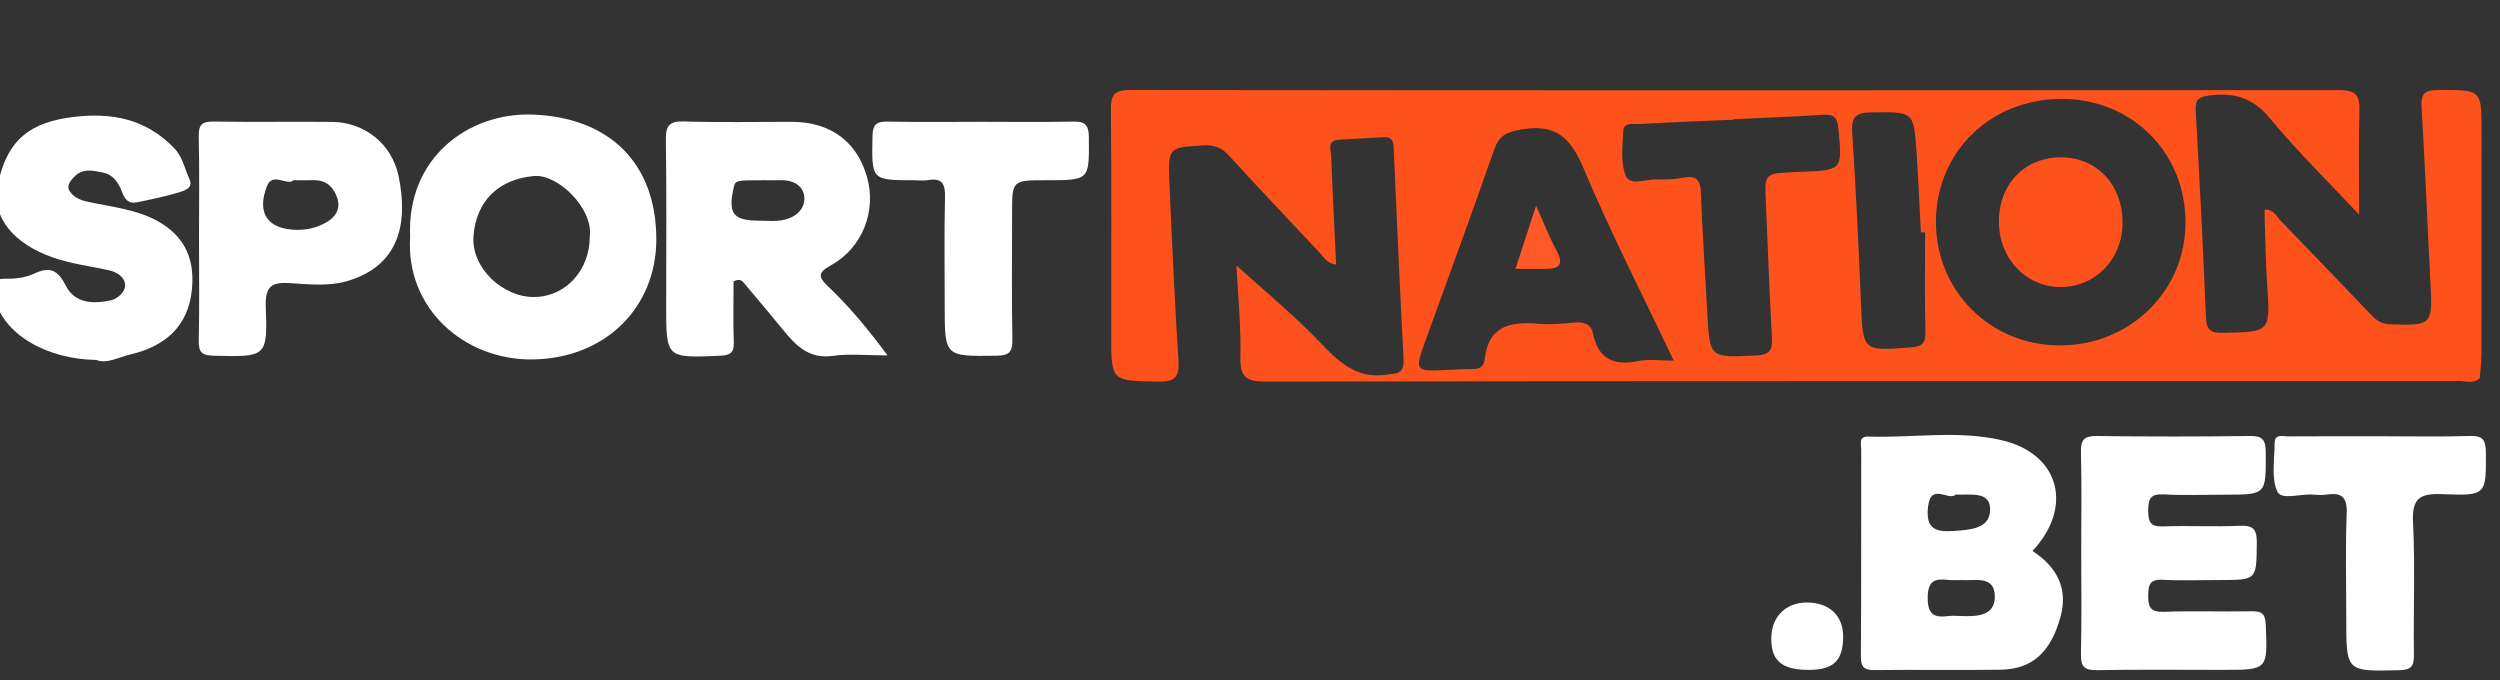 <?xml version="1.0" encoding="utf-8"?>
<svg xmlns="http://www.w3.org/2000/svg" enable-background="new 0 0 271.667 73.914" height="73.914px" id="Layer_1" version="1.1" viewBox="0 0 271.667 73.914" width="271.667px" x="0px" y="0px">
<rect x="0" y="0" width="271.667" height="73.914" fill="#333333" stroke="none"/>
<g>
	<path clip-rule="evenodd" d="M226.161,59.854c0-3.576,0.063-7.153-0.032-10.728&#xD;&#xA;		c-0.037-1.394,0.397-1.766,1.764-1.747c5.526,0.073,11.054,0.078,16.579-0.002c1.413-0.021,1.728,0.435,1.737,1.778&#xD;&#xA;		c0.033,4.601,0.088,4.6-4.49,4.6c-2.194,0-4.394,0.097-6.581-0.033c-1.491-0.088-1.706,0.528-1.699,1.822&#xD;&#xA;		c0.007,1.235,0.286,1.708,1.614,1.659c2.76-0.102,5.53,0.058,8.287-0.066c1.494-0.066,1.919,0.344,1.901,1.871&#xD;&#xA;		c-0.048,4.021,0.036,4.022-4.101,4.022c-2.032,0-4.068,0.083-6.094-0.029c-1.34-0.074-1.596,0.44-1.607,1.664&#xD;&#xA;		c-0.013,1.303,0.229,1.871,1.705,1.817c3.166-0.115,6.339,0.005,9.507-0.057c1.112-0.022,1.511,0.238,1.561,1.457&#xD;&#xA;		c0.201,4.912,0.253,4.91-4.672,4.91c-4.552,0-9.104-0.051-13.654,0.031c-1.378,0.024-1.79-0.373-1.756-1.756&#xD;&#xA;		C226.221,67.332,226.161,63.593,226.161,59.854z" fill="#FFFFFF" fill-rule="evenodd"/>
	<path clip-rule="evenodd" d="M10.484,39.113C5.135,39.058,0.281,36.32-0.545,32.397&#xD;&#xA;		c-0.276-1.31-0.657-2.139,1.217-2.11c1.011,0.016,2.123-0.121,3.021-0.545c1.768-0.836,2.605-0.382,3.49,1.354&#xD;&#xA;		c0.975,1.911,3.052,1.947,4.911,1.53c0.642-0.144,1.546-0.897,1.5-1.673c-0.053-0.878-0.899-1.397-1.81-1.596&#xD;&#xA;		c-1.996-0.436-4.022-0.686-5.979-1.358C1.507,26.52-0.86,23.661-0.28,20.358c0.962-5.472,3.945-7.104,8.174-7.636&#xD;&#xA;		c4.227-0.531,7.949,0.176,11.027,3.371c0.952,0.988,1.14,2.244,1.667,3.374c0.454,0.972-0.558,1.257-1.149,1.437&#xD;&#xA;		c-1.5,0.456-3.044,0.774-4.584,1.084c-0.848,0.17-1.29-0.294-1.586-1.105c-0.357-0.978-0.952-1.906-2.061-2.125&#xD;&#xA;		c-1.076-0.213-2.222-0.527-3.172,0.479c-0.427,0.452-0.804,0.974-0.488,1.491c0.58,0.948,1.593,1.123,2.66,1.337&#xD;&#xA;		c2.755,0.554,5.63,0.883,7.977,2.642c2.211,1.657,2.923,3.943,2.68,6.657c-0.374,4.171-3.017,6.295-6.71,7.156&#xD;&#xA;		C12.892,38.813,11.574,39.584,10.484,39.113z" fill="#FFFFFF" fill-rule="evenodd"/>
	<path clip-rule="evenodd" d="M106.718,13.238c3.253,0,6.508,0.051,9.759-0.025&#xD;&#xA;		c1.277-0.03,1.832,0.184,1.845,1.675c0.042,4.697,0.116,4.697-4.653,4.697c-3.689,0-3.689,0-3.689,3.665&#xD;&#xA;		c0,4.554-0.054,9.109,0.033,13.663c0.027,1.406-0.423,1.728-1.774,1.744c-5.582,0.068-5.581,0.117-5.581-5.469&#xD;&#xA;		c0-3.904-0.061-7.81,0.032-11.712c0.034-1.429-0.246-2.179-1.837-1.904c-0.474,0.081-0.974,0.013-1.461,0.013&#xD;&#xA;		c-4.729,0-4.671,0.001-4.581-4.764c0.025-1.304,0.416-1.637,1.66-1.608C99.885,13.288,103.302,13.238,106.718,13.238z" fill="#FFFFFF" fill-rule="evenodd"/>
	<path clip-rule="evenodd" d="M258.868,47.409c3.172,0,6.346,0.07,9.515-0.032&#xD;&#xA;		c1.403-0.045,1.737,0.415,1.747,1.771c0.033,4.607,0.084,4.749-4.732,4.549c-2.458-0.103-3.316,0.457-3.183,3.086&#xD;&#xA;		c0.242,4.785,0.03,9.594,0.095,14.392c0.018,1.25-0.316,1.625-1.612,1.655c-5.737,0.137-5.736,0.185-5.736-5.56&#xD;&#xA;		c0-3.823-0.104-7.65,0.046-11.467c0.069-1.787-0.541-2.315-2.184-2.059c-0.477,0.074-0.978,0.048-1.462,0.004&#xD;&#xA;		c-1.35-0.12-3.453,0.633-3.892-0.331c-0.677-1.486-0.292-3.472-0.295-5.246c-0.001-1.058,0.874-0.745,1.444-0.749&#xD;&#xA;		C252.036,47.396,255.452,47.409,258.868,47.409z" fill="#FFFFFF" fill-rule="evenodd"/>
	<path clip-rule="evenodd" d="M151.001,40.657c0.855,0.719,1.876,0.39,2.817,0.39&#xD;&#xA;		c38.551,0.018,77.103,0.015,115.653,0.015c-0.676,0.701-1.538,0.337-2.3,0.338c-43.19,0.021-86.38,0.005-129.57,0.062&#xD;&#xA;		c-2.035,0.003-2.859-0.341-2.81-2.614c0.077-3.534-0.286-7.078-0.431-9.994c2.996,2.726,6.387,5.487,9.367,8.638&#xD;&#xA;		C145.81,39.69,147.835,41.287,151.001,40.657z" fill="#FE521E" fill-rule="evenodd"/>
	<path clip-rule="evenodd" d="M196.487,72.793c-2.887-0.013-4.038-1.013-4.008-3.48&#xD;&#xA;		c0.028-2.299,1.573-3.835,3.865-3.842c2.422-0.007,3.955,1.43,3.945,3.697C200.277,71.82,199.244,72.806,196.487,72.793z" fill="#FFFFFF" fill-rule="evenodd"/>
	<path clip-rule="evenodd" d="M269.659,14.254c0-4.55,0-4.481-4.667-4.473&#xD;&#xA;		c-1.503,0.004-1.94,0.382-1.847,1.915c0.388,6.328,0.623,12.666,0.963,18.998c0.25,4.638,0.167,4.707-4.419,4.548&#xD;&#xA;		c-1.064-0.037-1.615-0.603-2.224-1.235c-3.212-3.342-6.406-6.701-9.638-10.023c-0.461-0.473-0.751-1.274-1.734-1.192&#xD;&#xA;		c0,0.349-0.009,0.666,0.001,0.984c0.083,2.355,0.108,4.716,0.267,7.068c0.355,5.273,0.382,5.221-4.808,5.323&#xD;&#xA;		c-1.363,0.027-1.786-0.324-1.842-1.708c-0.305-7.473-0.688-14.942-1.112-22.41c-0.067-1.179,0.292-1.518,1.431-1.666&#xD;&#xA;		c2.661-0.349,4.722,0.173,6.585,2.418c3.081,3.711,6.544,7.104,9.741,10.519c0-3.886-0.073-7.669,0.032-11.447&#xD;&#xA;		c0.05-1.794-0.715-2.084-2.31-2.082c-43.75,0.038-87.5,0.042-131.25-0.01c-1.77-0.002-2.129,0.543-2.112,2.196&#xD;&#xA;		c0.083,8.132,0.038,16.264,0.038,24.396c0,5.097,0.002,5.001,5.086,5.095c1.89,0.034,2.332-0.529,2.216-2.339&#xD;&#xA;		c-0.412-6.409-0.702-12.825-0.977-19.241c-0.167-3.896-0.113-3.856,3.712-4.09c1.167-0.07,1.975,0.255,2.764,1.116&#xD;&#xA;		c3.237,3.541,6.53,7.03,9.825,10.518c0.459,0.484,0.795,1.19,1.816,1.325c-0.19-4.003-0.397-7.876-0.537-11.753&#xD;&#xA;		c-0.025-0.688-0.513-1.748,0.874-1.824c1.624-0.091,3.246-0.183,4.87-0.274c0.932-0.052,1.015,0.575,1.046,1.276&#xD;&#xA;		c0.345,7.635,0.668,15.27,1.076,22.9c0.068,1.267-0.495,1.553-1.522,1.576c0.571,1.278,1.703,0.605,2.525,0.606&#xD;&#xA;		c37.853,0.042,75.706,0.038,113.558,0.026c0.796,0,1.627,0.208,2.387-0.229c0.062-0.885,0.177-1.771,0.179-2.655&#xD;&#xA;		C269.665,30.355,269.659,22.305,269.659,14.254z M178.083,39.226c-2.634,0.548-4.377-0.144-4.972-2.943&#xD;&#xA;		c-0.231-1.091-0.99-1.322-2.02-1.229c-1.294,0.116-2.611,0.241-3.896,0.13c-3.031-0.262-5.484,0.188-5.858,3.879&#xD;&#xA;		c-0.082,0.802-0.597,1.052-1.354,1.045c-0.893-0.008-1.788,0.045-2.681,0.089c-3.611,0.176-3.617,0.177-2.35-3.331&#xD;&#xA;		c2.48-6.867,5.014-13.717,7.416-20.611c0.537-1.542,1.332-1.895,2.911-2.178c3.706-0.664,5.366,0.808,6.772,4.15&#xD;&#xA;		c2.921,6.94,6.368,13.659,9.832,20.963C180.342,39.188,179.169,38.999,178.083,39.226z M195.647,18.678&#xD;&#xA;		c-0.244,0.009-0.487,0.017-0.73,0.027c-3.172,0.152-3.163,0.152-3.028,3.203c0.22,4.947,0.387,9.897,0.664,14.842&#xD;&#xA;		c0.077,1.369-0.321,1.806-1.721,1.876c-5.047,0.256-5.04,0.311-5.303-4.571c-0.236-4.377-0.534-8.752-0.698-13.131&#xD;&#xA;		c-0.053-1.413-0.529-1.87-1.908-1.617c-0.952,0.173-1.945,0.242-2.911,0.188c-1.16-0.065-2.875,0.773-3.355-0.419&#xD;&#xA;		c-0.57-1.416-0.346-3.2-0.262-4.814c0.054-1.047,1.131-0.744,1.763-0.781c3.403-0.205,6.811-0.325,10.217-0.475&#xD;&#xA;		c-0.001-0.019-0.002-0.036-0.002-0.054c3.243-0.155,6.49-0.268,9.729-0.486c1.154-0.077,1.543,0.271,1.66,1.438&#xD;&#xA;		C200.221,18.503,200.263,18.499,195.647,18.678z M207.703,37.744c-5.326,0.409-5.266,0.461-5.479-4.836&#xD;&#xA;		c-0.249-6.173-0.548-12.345-0.954-18.508c-0.116-1.755,0.442-2.174,2.121-2.191c4.541-0.047,4.564-0.129,4.869,4.271&#xD;&#xA;		c0.202,2.919,0.321,5.844,0.478,8.766c0.153,0.001,0.308,0.003,0.461,0.005c0,3.571-0.054,7.145,0.03,10.715&#xD;&#xA;		C209.258,37.169,209.033,37.642,207.703,37.744z M223.838,37.537c-7.564-0.006-13.481-5.916-13.466-13.448&#xD;&#xA;		c0.016-7.617,5.988-13.4,13.778-13.343c7.61,0.056,13.383,5.898,13.342,13.505C237.452,31.678,231.423,37.544,223.838,37.537z" fill="#FE521D" fill-rule="evenodd"/>
	<path clip-rule="evenodd" d="M220.865,59.876c4.495-4.831,2.926-10.577-3.354-12.041&#xD;&#xA;		c-4.763-1.11-9.674-0.227-14.516-0.396c-1.051-0.037-0.739,0.879-0.74,1.447c-0.019,7.48,0.012,14.962-0.038,22.442&#xD;&#xA;		c-0.008,1.192,0.375,1.503,1.522,1.488c4.553-0.058,9.108,0.033,13.66-0.042c3.458-0.057,5.457-1.906,6.511-5.755&#xD;&#xA;		C224.703,64.123,223.7,61.714,220.865,59.876z M209.518,55.045c0.315-2.645,2.253-0.557,2.987-1.299&#xD;&#xA;		c1.65,0.068,3.825-0.423,3.755,1.709c-0.065,2-2.149,2.115-3.913,2.243C210.297,57.849,209.231,57.463,209.518,55.045z&#xD;&#xA;		 M212.99,66.938c-0.405-0.016-0.816-0.044-1.216,0.005c-1.499,0.187-2.292-0.048-2.295-1.964c-0.002-1.937,0.825-2.132,2.306-1.956&#xD;&#xA;		c0.4,0.048,0.81,0.008,1.333,0.008c1.391,0.119,3.632-0.58,3.654,1.771C216.792,67.014,214.714,67.001,212.99,66.938z" fill="#FFFFFF" fill-rule="evenodd"/>
	<path clip-rule="evenodd" d="M90.014,31.153c-1.108-1.053-1.168-1.522,0.255-2.306&#xD;&#xA;		c3.455-1.902,5.014-5.922,3.932-9.666c-1.106-3.829-4.001-5.94-8.158-5.942c-3.897-0.003-7.798,0.08-11.691-0.04&#xD;&#xA;		c-1.613-0.05-2.02,0.438-1.996,2.016c0.092,6.007,0.037,12.017,0.037,18.025c0,5.707-0.002,5.667,5.859,5.416&#xD;&#xA;		c1.176-0.05,1.528-0.376,1.486-1.528c-0.08-2.229-0.023-4.463-0.023-6.554c0.643-0.305,0.89-0.104,1.104,0.15&#xD;&#xA;		c1.432,1.706,2.878,3.4,4.283,5.129c1.405,1.729,2.834,3.185,5.421,2.816c1.75-0.249,3.565-0.047,5.921-0.047&#xD;&#xA;		C94.334,35.772,92.31,33.335,90.014,31.153z M84.892,23.949c-0.788,0.119-1.608,0.028-2.414,0.028&#xD;&#xA;		c-2.794,0-3.388-0.767-2.758-3.555c0.19-0.838,0.19-0.838,3.298-0.838c0.564,0,1.129,0.021,1.692-0.004&#xD;&#xA;		c1.443-0.063,2.67,0.573,2.698,1.97C87.435,22.883,86.257,23.742,84.892,23.949z" fill="#FFFFFF" fill-rule="evenodd"/>
	<path clip-rule="evenodd" d="M57.847,12.452c-6.963-0.238-13.66,4.714-13.279,13.251&#xD;&#xA;		c-0.519,7.855,5.935,13.432,13.262,13.355c7.996-0.085,13.509-5.698,13.49-13.089C71.299,17.738,66.229,12.739,57.847,12.452z&#xD;&#xA;		 M64.094,25.655c0.014,3.713-2.63,6.603-6.057,6.621c-3.438,0.019-6.84-3.204-6.585-6.611c0.289-3.87,2.774-6.215,6.599-6.539&#xD;&#xA;		C60.612,18.91,64.448,22.61,64.094,25.655z" fill="#FFFFFF" fill-rule="evenodd"/>
	<path clip-rule="evenodd" d="M43.311,19.13c-0.747-3.574-3.782-5.841-7.161-5.88&#xD;&#xA;		c-4.307-0.05-8.616,0.037-12.922-0.041c-1.287-0.023-1.661,0.348-1.631,1.633c0.084,3.656,0.03,7.314,0.03,10.972&#xD;&#xA;		c0,3.739,0.054,7.479-0.03,11.216c-0.029,1.295,0.388,1.597,1.64,1.626c5.705,0.134,5.846,0.171,5.644-5.326&#xD;&#xA;		c-0.085-2.297,0.702-2.698,2.711-2.56c2.008,0.139,4.155,0.338,6.04-0.197C43.465,28.912,44.364,24.177,43.311,19.13z&#xD;&#xA;		 M35.218,24.297c-0.945,0.468-1.892,0.696-2.969,0.681c-3.113-0.047-4.392-1.755-3.25-4.727c0.626-1.629,2.214,0.008,2.886-0.666&#xD;&#xA;		c0.959,0,1.604,0.011,2.249-0.002c1.45-0.028,2.239,0.941,2.56,2.094C37.017,22.837,36.332,23.747,35.218,24.297z" fill="#FFFFFF" fill-rule="evenodd"/>
	<path clip-rule="evenodd" d="M230.653,24.261c-0.032,3.9-2.918,6.896-6.677,6.927&#xD;&#xA;		c-3.798,0.033-6.76-3.083-6.763-7.112c-0.002-4.09,2.849-7.016,6.804-6.981C227.905,17.128,230.686,20.131,230.653,24.261z" fill="#FE521D" fill-rule="evenodd"/>
	<path clip-rule="evenodd" d="M166.921,22.352c0.901,2.002,1.473,3.5,2.231,4.896&#xD;&#xA;		c0.864,1.59,0.188,1.985-1.281,1.971c-0.959-0.011-1.92-0.002-3.188-0.002C165.394,27.035,166.074,24.95,166.921,22.352z" fill="#FE5926" fill-rule="evenodd"/>
</g>
</svg>